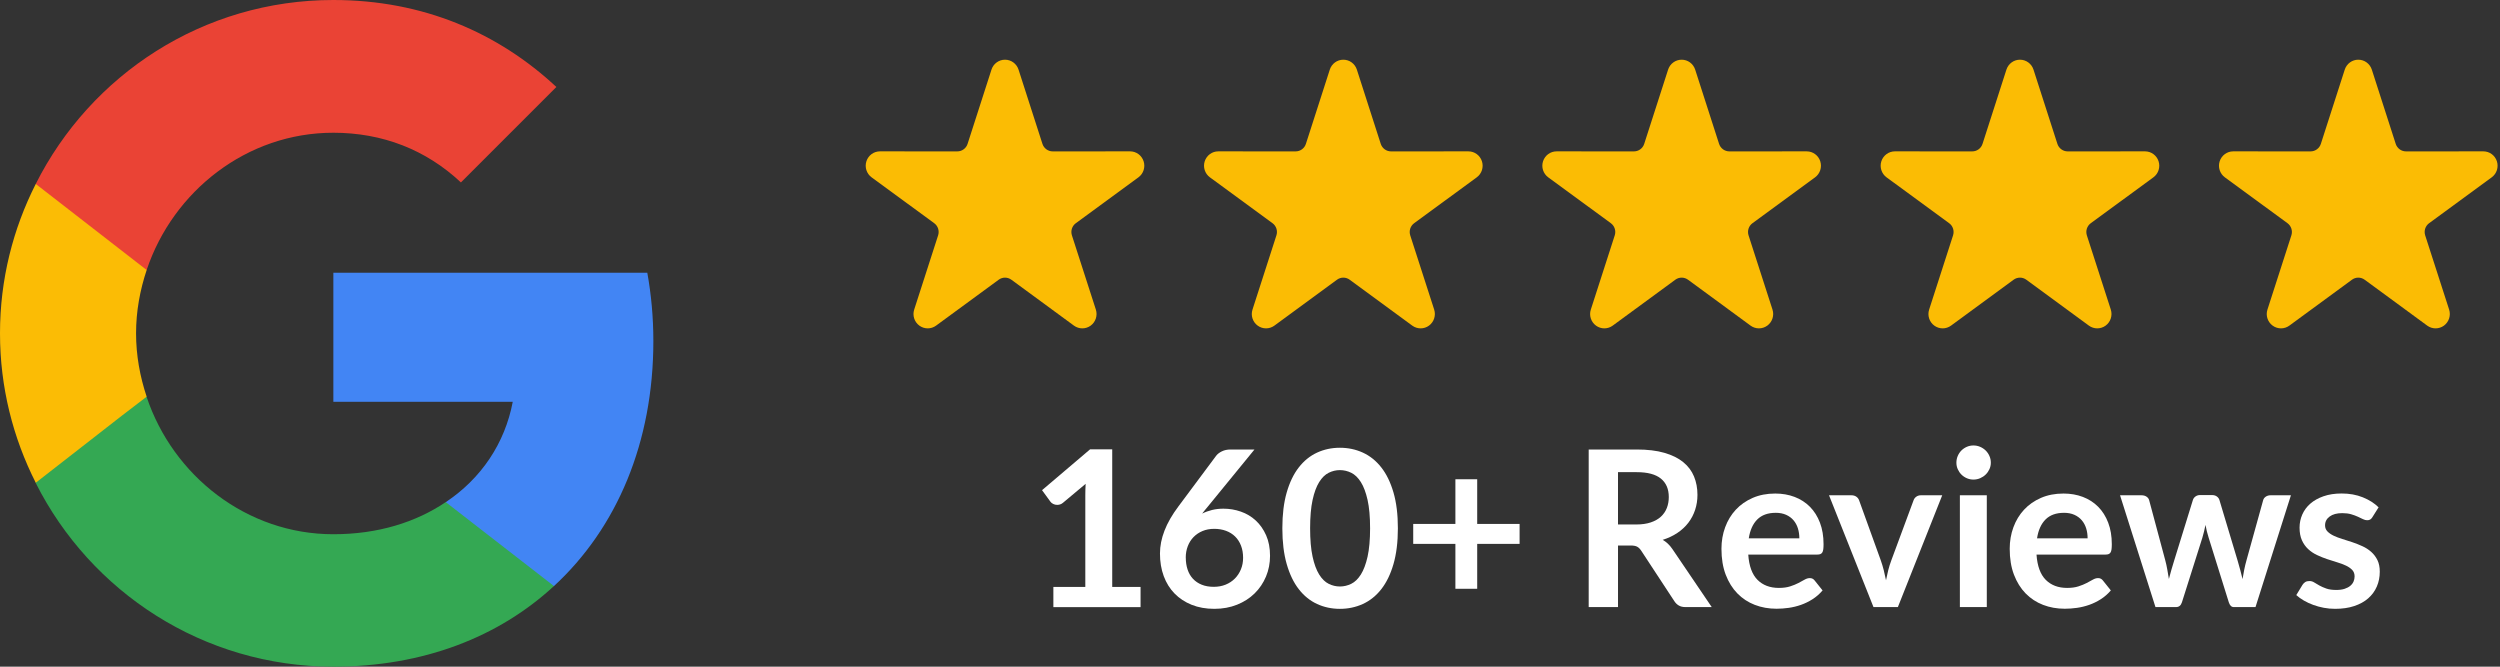 <?xml version="1.0" encoding="UTF-8"?>
<svg xmlns="http://www.w3.org/2000/svg" id="Layer_1" width="225" height="60" version="1.1" viewBox="0 0 225 60">
  <rect x="0" y="0" width="225" height="60" fill="#333333" stroke="none"/>
  <defs>
    <style>
      .st0 {
        fill: #4285f4;
      }

      .st1 {
        fill: #fbbc05;
      }

      .st2 {
        fill: #34a853;
      }

      .st3 {
        fill: #fff;
      }

      .st4 {
        fill: #ea4335;
      }

      .st5 {
        fill: #fbbc04;
        fill-rule: evenodd;
      }
    </style>
  </defs>
  <path class="st0" d="M58.802,30.682c0-2.127-.191-4.173-.545-6.136h-28.255v11.618h16.146c-.709,3.736-2.836,6.9-6.028,9.028v7.555h9.737c5.673-5.236,8.946-12.928,8.946-22.064Z"></path>
  <path class="st2" d="M30,60c8.1,0,14.891-2.673,19.855-7.255l-9.737-7.555c-2.673,1.8-6.082,2.891-10.118,2.891-7.8,0-14.428-5.264-16.801-12.355H3.217v7.746c4.937,9.791,15.055,16.528,26.783,16.528Z"></path>
  <path class="st1" d="M13.2,35.702c-.6-1.8-.955-3.709-.955-5.7s.355-3.9.955-5.7v-7.746H3.218C1.173,20.592,0,25.147,0,30.002s1.173,9.409,3.218,13.446l7.773-6.055,2.209-1.691Z"></path>
  <path class="st4" d="M30,11.946c4.418,0,8.346,1.527,11.482,4.473l8.591-8.591C44.864,2.973,38.1,0,30,0,18.272,0,8.154,6.737,3.217,16.555l9.982,7.746c2.373-7.091,9-12.355,16.801-12.355Z"></path>
  <path class="st5" d="M89.232,6.267c.171-.533.664-.894,1.219-.894s1.046.361,1.218.894l2.15,6.681c.064.196.188.367.353.489.166.122.367.188.571.188l6.965-.003c.555,0,1.046.361,1.217.894.172.532-.016,1.115-.465,1.444l-5.634,4.127c-.167.122-.291.293-.354.489-.064.198-.062.41,0,.606l2.155,6.679c.171.533-.016,1.116-.465,1.445s-1.058.329-1.507,0l-5.632-4.131c-.166-.122-.366-.188-.571-.188s-.405.066-.571.188l-5.633,4.131c-.449.329-1.056.329-1.505,0-.451-.329-.638-.912-.465-1.445l2.153-6.679c.064-.196.064-.408,0-.606-.062-.196-.186-.367-.353-.489l-5.635-4.127c-.449-.329-.638-.912-.467-1.444.173-.533.664-.894,1.219-.894l6.964.003c.206,0,.406-.066.571-.188.167-.122.291-.293.353-.489l2.15-6.681Z"></path>
  <path class="st5" d="M119.681,6.267c.171-.533.664-.894,1.219-.894s1.046.361,1.218.894l2.149,6.681c.064.196.188.367.353.489.167.122.367.188.571.188l6.965-.003c.555,0,1.047.361,1.218.894.172.532-.016,1.115-.465,1.444l-5.635,4.127c-.166.122-.29.293-.354.489-.064.198-.062.41,0,.606l2.155,6.679c.171.533-.017,1.116-.466,1.445-.448.329-1.057.329-1.506,0l-5.632-4.131c-.166-.122-.365-.188-.571-.188s-.405.066-.571.188l-5.634,4.131c-.448.329-1.056.329-1.505,0-.45-.329-.638-.912-.465-1.445l2.153-6.679c.064-.196.064-.408,0-.606-.062-.196-.186-.367-.352-.489l-5.635-4.127c-.449-.329-.638-.912-.467-1.444.173-.533.664-.894,1.219-.894l6.964.003c.206,0,.406-.066.571-.188.167-.122.291-.293.353-.489l2.15-6.681Z"></path>
  <path class="st5" d="M150.129,6.267c.172-.533.665-.894,1.22-.894s1.046.361,1.217.894l2.15,6.681c.064.196.188.367.353.489.166.122.367.188.571.188l6.965-.003c.555,0,1.046.361,1.218.894.171.532-.017,1.115-.465,1.444l-5.635,4.127c-.167.122-.291.293-.354.489-.064.198-.062.41,0,.606l2.154,6.679c.172.533-.016,1.116-.465,1.445s-1.058.329-1.507,0l-5.631-4.131c-.167-.122-.366-.188-.571-.188s-.405.066-.572.188l-5.633,4.131c-.449.329-1.056.329-1.505,0-.45-.329-.638-.912-.465-1.445l2.153-6.679c.064-.196.064-.408,0-.606-.062-.196-.186-.367-.353-.489l-5.634-4.127c-.449-.329-.639-.912-.467-1.444.173-.533.664-.894,1.219-.894l6.964.003c.205,0,.406-.066.571-.188.166-.122.29-.293.352-.489l2.15-6.681Z"></path>
  <path class="st5" d="M180.578,6.267c.171-.533.664-.894,1.219-.894s1.047.361,1.218.894l2.15,6.681c.063.196.188.367.352.489.167.122.368.188.572.188l6.965-.003c.555,0,1.046.361,1.218.894.171.532-.017,1.115-.466,1.444l-5.634,4.127c-.167.122-.291.293-.355.489-.063.198-.062.41,0,.606l2.155,6.679c.171.533-.016,1.116-.465,1.445-.449.329-1.058.329-1.507,0l-5.631-4.131c-.167-.122-.366-.188-.572-.188s-.405.066-.571.188l-5.633,4.131c-.449.329-1.056.329-1.505,0-.451-.329-.638-.912-.465-1.445l2.153-6.679c.063-.196.063-.408,0-.606-.062-.196-.186-.367-.353-.489l-5.635-4.127c-.449-.329-.638-.912-.467-1.444.173-.533.665-.894,1.22-.894l6.963.003c.206,0,.407-.066.572-.188.166-.122.29-.293.352-.489l2.15-6.681Z"></path>
  <path class="st5" d="M211.027,6.267c.171-.533.664-.894,1.219-.894s1.046.361,1.218.894l2.15,6.681c.063.196.187.367.352.489.167.122.367.188.571.188l6.966-.003c.555,0,1.046.361,1.217.894.172.532-.016,1.115-.465,1.444l-5.635,4.127c-.166.122-.29.293-.354.489-.064.198-.062.41,0,.606l2.155,6.679c.171.533-.017,1.116-.465,1.445-.449.329-1.058.329-1.507,0l-5.632-4.131c-.166-.122-.365-.188-.571-.188s-.405.066-.571.188l-5.633,4.131c-.449.329-1.057.329-1.505,0-.451-.329-.639-.912-.466-1.445l2.153-6.679c.064-.196.064-.408,0-.606-.062-.196-.186-.367-.352-.489l-5.635-4.127c-.449-.329-.638-.912-.467-1.444.173-.533.665-.894,1.22-.894l6.963.003c.206,0,.406-.066.571-.188.167-.122.291-.293.353-.489l2.15-6.681Z"></path>
  <g>
    <path class="st3" d="M94.804,52.824h2.874v-8.269c0-.32.01-.657.03-1.01l-2.041,1.707c-.085.072-.171.121-.26.147-.088.026-.175.04-.26.04-.131,0-.25-.028-.358-.083-.107-.056-.188-.119-.24-.191l-.765-1.049,4.326-3.678h1.991v12.388h2.55v1.814h-7.847v-1.814Z"></path>
    <path class="st3" d="M110.115,45.781c.536,0,1.058.088,1.564.265.506.177.953.443,1.338.799.387.356.697.799.933,1.329s.353,1.147.353,1.854c0,.661-.121,1.28-.362,1.858-.242.579-.583,1.084-1.021,1.516-.438.432-.966.771-1.584,1.02-.618.249-1.3.373-2.045.373-.758,0-1.438-.121-2.04-.363s-1.115-.58-1.54-1.015c-.425-.435-.75-.958-.976-1.569s-.338-1.29-.338-2.035c0-.667.135-1.352.407-2.055.271-.703.691-1.434,1.261-2.192l3.384-4.542c.118-.157.289-.291.515-.402.226-.111.486-.167.78-.167h2.158l-4.208,5.149c-.092.111-.178.216-.26.314-.082.098-.162.2-.24.304.274-.138.57-.245.888-.324.317-.079.662-.118,1.035-.118ZM106.721,50.185c0,.393.054.75.162,1.074s.268.6.48.829c.212.229.476.407.79.535s.677.191,1.089.191c.386,0,.741-.065,1.064-.196.323-.131.601-.314.833-.549.232-.235.414-.512.544-.829.131-.317.196-.662.196-1.035,0-.405-.062-.77-.187-1.093-.125-.324-.301-.599-.53-.824s-.503-.397-.824-.515-.674-.177-1.06-.177-.735.065-1.049.196-.583.312-.809.544c-.226.232-.399.507-.52.824-.121.317-.182.659-.182,1.025Z"></path>
    <path class="st3" d="M125.809,47.547c0,1.236-.133,2.31-.397,3.222-.265.913-.631,1.666-1.099,2.261-.468.595-1.021,1.038-1.657,1.329-.638.291-1.326.437-2.065.437s-1.424-.146-2.055-.437c-.631-.291-1.179-.734-1.643-1.329-.465-.595-.827-1.349-1.089-2.261-.262-.912-.393-1.986-.393-3.222,0-1.243.131-2.318.393-3.227.262-.909.624-1.661,1.089-2.256.464-.595,1.012-1.038,1.643-1.329s1.316-.437,2.055-.437,1.428.146,2.065.437c.637.291,1.189.734,1.657,1.329.468.595.834,1.347,1.099,2.256.265.909.397,1.984.397,3.227ZM123.308,47.547c0-1.027-.076-1.877-.226-2.55-.151-.673-.353-1.21-.604-1.609-.252-.398-.541-.678-.868-.838s-.667-.24-1.021-.24c-.347,0-.682.08-1.005.24-.324.16-.61.44-.858.838-.249.399-.446.936-.594,1.609-.146.673-.221,1.523-.221,2.55s.074,1.876.221,2.55c.147.674.345,1.21.594,1.609.248.399.534.678.858.838.323.161.658.24,1.005.24.354,0,.693-.08,1.021-.24.327-.16.616-.439.868-.838.251-.399.452-.935.604-1.609.149-.673.226-1.523.226-2.55Z"></path>
    <path class="st3" d="M132.948,43.133v4.021h3.815v1.795h-3.815v4.041h-1.962v-4.041h-3.796v-1.795h3.796v-4.021h1.962Z"></path>
    <path class="st3" d="M145.621,49.096v5.542h-2.639v-14.183h4.325c.968,0,1.797.1,2.486.299.69.199,1.256.479,1.697.838.441.36.765.79.971,1.29.206.5.31,1.051.31,1.653,0,.477-.07.928-.211,1.354-.141.425-.344.811-.608,1.157s-.592.651-.98.912c-.39.262-.833.471-1.329.628.333.189.621.461.862.814l3.551,5.238h-2.373c-.229,0-.424-.046-.584-.137-.16-.092-.296-.222-.407-.393l-2.981-4.541c-.111-.17-.234-.291-.368-.363-.134-.072-.332-.108-.593-.108h-1.128ZM145.621,47.203h1.647c.497,0,.93-.062,1.3-.186.369-.124.673-.296.912-.515.238-.219.417-.479.534-.78.118-.301.177-.631.177-.991,0-.719-.237-1.271-.711-1.657-.475-.386-1.198-.579-2.173-.579h-1.687v4.708Z"></path>
    <path class="st3" d="M159.764,44.418c.635,0,1.218.101,1.751.304.533.203.992.499,1.378.888.386.389.687.867.902,1.432.216.566.324,1.211.324,1.937,0,.183-.009.335-.024.456-.017.121-.046.216-.089.285-.042.069-.1.118-.171.147-.072.03-.164.044-.275.044h-6.218c.071,1.033.35,1.792.833,2.275.484.484,1.125.726,1.923.726.393,0,.73-.046,1.015-.138.285-.091.533-.193.746-.304.212-.111.398-.212.559-.304.16-.091.315-.137.466-.137.099,0,.184.02.255.059.072.04.135.095.187.167l.706.883c-.268.313-.568.577-.902.79-.333.212-.682.382-1.044.51-.363.127-.732.217-1.108.27-.376.052-.74.078-1.094.078-.7,0-1.351-.116-1.952-.348s-1.125-.575-1.569-1.03-.794-1.017-1.05-1.687c-.255-.67-.382-1.447-.382-2.33,0-.687.111-1.332.333-1.937.223-.605.541-1.131.957-1.579.415-.448.922-.803,1.52-1.064.599-.261,1.273-.392,2.025-.392ZM159.813,46.154c-.707,0-1.259.2-1.658.598-.398.399-.653.965-.765,1.697h4.551c0-.314-.042-.61-.127-.888-.086-.278-.216-.521-.393-.731-.177-.209-.399-.374-.667-.495-.269-.121-.582-.182-.941-.182Z"></path>
    <path class="st3" d="M170.809,54.638h-2.196l-4.002-10.063h2.011c.176,0,.325.042.446.127.12.085.204.193.25.324l1.941,5.375c.111.314.205.622.28.922.075.301.142.602.201.902.059-.3.125-.602.2-.902.075-.3.172-.608.29-.922l1.991-5.375c.045-.131.127-.239.245-.324.117-.085.258-.127.422-.127h1.912l-3.992,10.063Z"></path>
    <path class="st3" d="M179.175,41.642c0,.209-.043.405-.128.588s-.197.343-.338.48c-.141.138-.306.247-.495.329-.19.082-.393.123-.608.123-.209,0-.407-.041-.594-.123-.187-.082-.348-.191-.485-.329-.138-.137-.247-.297-.328-.48-.082-.183-.123-.379-.123-.588,0-.216.041-.418.123-.608.081-.189.19-.353.328-.49s.299-.247.485-.329c.187-.082.385-.123.594-.123.216,0,.418.041.608.123.189.082.354.191.495.329s.253.301.338.49c.085.19.128.393.128.608ZM178.812,44.575v10.063h-2.423v-10.063h2.423Z"></path>
    <path class="st3" d="M185.707,44.418c.635,0,1.218.101,1.751.304.533.203.992.499,1.378.888.386.389.687.867.902,1.432.216.566.324,1.211.324,1.937,0,.183-.009.335-.024.456-.017.121-.046.216-.089.285-.042.069-.1.118-.171.147-.072.03-.164.044-.275.044h-6.218c.071,1.033.35,1.792.833,2.275.484.484,1.125.726,1.923.726.393,0,.73-.046,1.015-.138.285-.091.533-.193.746-.304.212-.111.398-.212.559-.304.16-.091.315-.137.466-.137.099,0,.184.02.255.059.072.04.135.095.187.167l.706.883c-.268.313-.568.577-.902.79-.333.212-.682.382-1.044.51-.363.127-.732.217-1.108.27-.376.052-.74.078-1.094.078-.7,0-1.351-.116-1.952-.348s-1.125-.575-1.569-1.03-.794-1.017-1.05-1.687c-.255-.67-.382-1.447-.382-2.33,0-.687.111-1.332.333-1.937.223-.605.541-1.131.957-1.579.415-.448.922-.803,1.52-1.064.599-.261,1.273-.392,2.025-.392ZM185.757,46.154c-.707,0-1.259.2-1.658.598-.398.399-.653.965-.765,1.697h4.551c0-.314-.042-.61-.127-.888-.086-.278-.216-.521-.393-.731-.177-.209-.399-.374-.667-.495-.269-.121-.582-.182-.941-.182Z"></path>
    <path class="st3" d="M190.807,44.575h1.923c.183,0,.337.042.461.127s.202.193.235.324l1.441,5.375c.079.294.143.582.191.863.05.281.097.562.143.843.072-.281.148-.562.23-.843s.168-.569.26-.863l1.668-5.395c.039-.131.117-.239.235-.324.117-.085.255-.127.412-.127h1.068c.177,0,.324.042.441.127.118.085.196.193.235.324l1.648,5.493c.085.281.161.554.23.819.068.265.136.531.201.799.045-.281.096-.562.151-.843s.126-.572.211-.873l1.491-5.375c.032-.131.111-.239.235-.324s.268-.127.432-.127h1.834l-3.188,10.063h-1.952c-.209,0-.359-.144-.451-.432l-1.814-5.816c-.059-.189-.113-.381-.162-.574s-.09-.384-.122-.574c-.039.196-.082.391-.128.583s-.098.388-.157.583l-1.834,5.797c-.092.288-.268.432-.529.432h-1.854l-3.188-10.063Z"></path>
    <path class="st3" d="M213.524,46.537c-.065.104-.135.178-.206.22-.072.043-.164.064-.275.064-.117,0-.243-.033-.377-.098-.135-.065-.29-.139-.466-.221-.177-.082-.378-.155-.604-.221-.226-.065-.492-.098-.8-.098-.478,0-.854.102-1.128.304s-.412.468-.412.794c0,.216.07.397.211.544s.327.276.56.388c.231.111.495.21.789.299.295.088.596.185.902.29.308.104.608.224.902.358.295.134.558.304.79.51.232.206.418.453.56.74.14.288.21.634.21,1.04,0,.484-.088.931-.265,1.339-.177.409-.435.762-.774,1.06s-.761.53-1.261.696c-.5.167-1.074.25-1.722.25-.347,0-.685-.031-1.015-.093-.33-.062-.647-.149-.951-.26-.305-.111-.586-.242-.844-.392-.259-.15-.485-.314-.682-.491l.559-.922c.072-.111.157-.196.255-.255.099-.059.223-.088.373-.088s.293.042.427.127.289.177.466.275.384.189.623.274c.238.085.541.127.907.127.288,0,.534-.034.74-.103.206-.068.376-.158.511-.27.134-.111.231-.24.294-.388.062-.147.093-.299.093-.456,0-.235-.07-.428-.211-.579s-.327-.281-.559-.392c-.232-.111-.497-.211-.795-.299-.297-.088-.602-.185-.912-.29-.311-.104-.614-.227-.912-.368s-.562-.319-.794-.535c-.232-.216-.419-.48-.56-.794s-.211-.693-.211-1.138c0-.412.082-.804.245-1.177.164-.373.404-.698.721-.976.317-.278.713-.5,1.188-.667.474-.167,1.021-.25,1.643-.25.693,0,1.324.114,1.894.343.568.229,1.043.529,1.422.902l-.549.873Z"></path>
  </g>
</svg>
